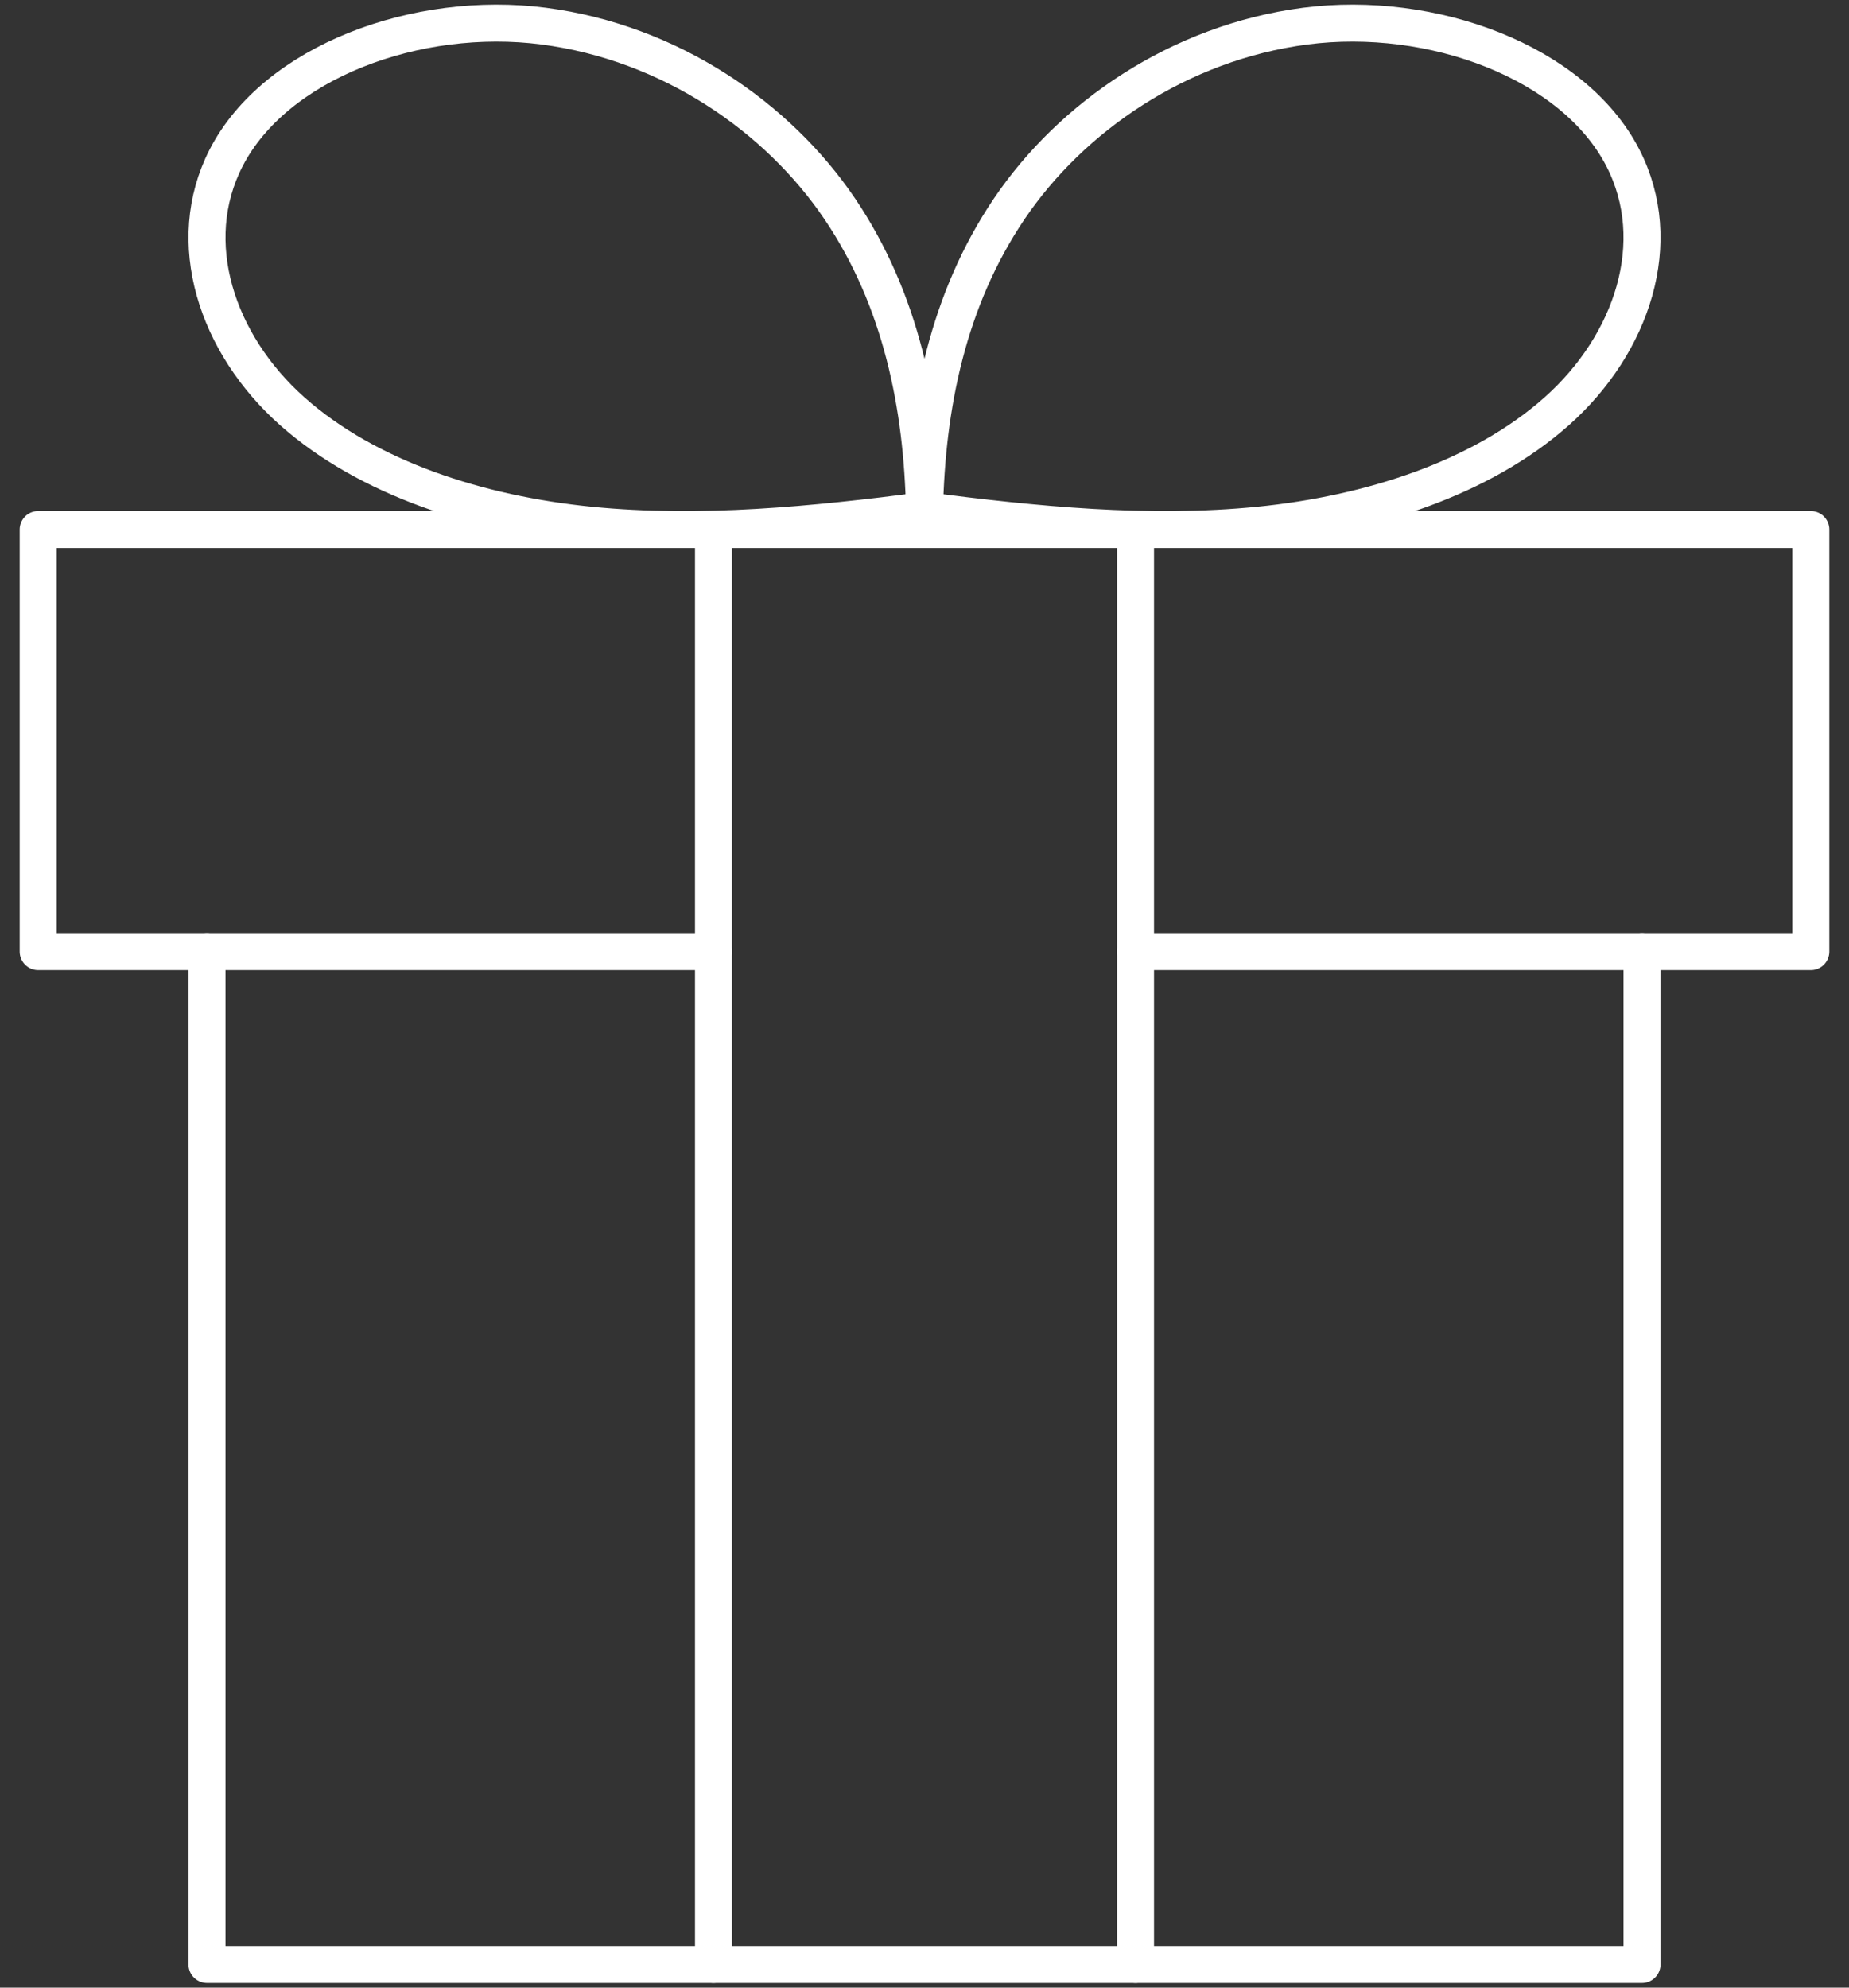 <?xml version="1.0" encoding="UTF-8"?>
<svg width="40px" height="43px" viewBox="0 0 40 43" version="1.1" xmlns="http://www.w3.org/2000/svg" xmlns:xlink="http://www.w3.org/1999/xlink">
    <rect x="0" y="0" width="40" height="43" fill="#333333" stroke="none"/>
    <title>icon / prenota</title>
    <g id="Artboard" stroke="none" stroke-width="1" fill="none" fill-rule="evenodd" stroke-linecap="round" stroke-linejoin="round">
        <g id="10-dettaglio-copy-2" transform="translate(-1351, -648)" stroke="#FFFFFF" stroke-width="0.8">
            <g id="Group-13" transform="translate(1351.826, 648.5)">
                <polyline id="Stroke-1" points="34.696 20.087 34.696 42 23.739 42 14.609 42 3.652 42 3.652 20.087"></polyline>
                <polyline id="Stroke-3" points="23.739 20.087 34.696 20.087 38.348 20.087 38.348 10.956 23.739 10.956 14.609 10.956 0 10.956 0 20.087 3.652 20.087 14.609 20.087"></polyline>
                <line x1="14.609" y1="10.956" x2="14.609" y2="42" id="Stroke-5"></line>
                <line x1="23.739" y1="10.956" x2="23.739" y2="42" id="Stroke-7"></line>
                <path d="M19.174,10.545 C19.221,8.29 19.673,5.991 21.009,4.015 C22.346,2.037 24.672,0.421 27.412,0.065 C30.149,-0.291 33.215,0.837 34.283,2.917 C35.218,4.736 34.489,6.94 32.853,8.396 C31.217,9.849 28.818,10.62 26.411,10.861 C24.006,11.1 21.568,10.854 19.174,10.545 Z" id="Stroke-9"></path>
                <path d="M19.174,10.545 C19.127,8.29 18.675,5.991 17.339,4.015 C16.002,2.037 13.676,0.421 10.936,0.065 C8.199,-0.291 5.133,0.837 4.065,2.917 C3.13,4.736 3.859,6.94 5.495,8.396 C7.131,9.849 9.53,10.62 11.937,10.861 C14.344,11.1 16.78,10.854 19.174,10.545 Z" id="Stroke-11"></path>
            </g>
        </g>
    </g>
</svg>